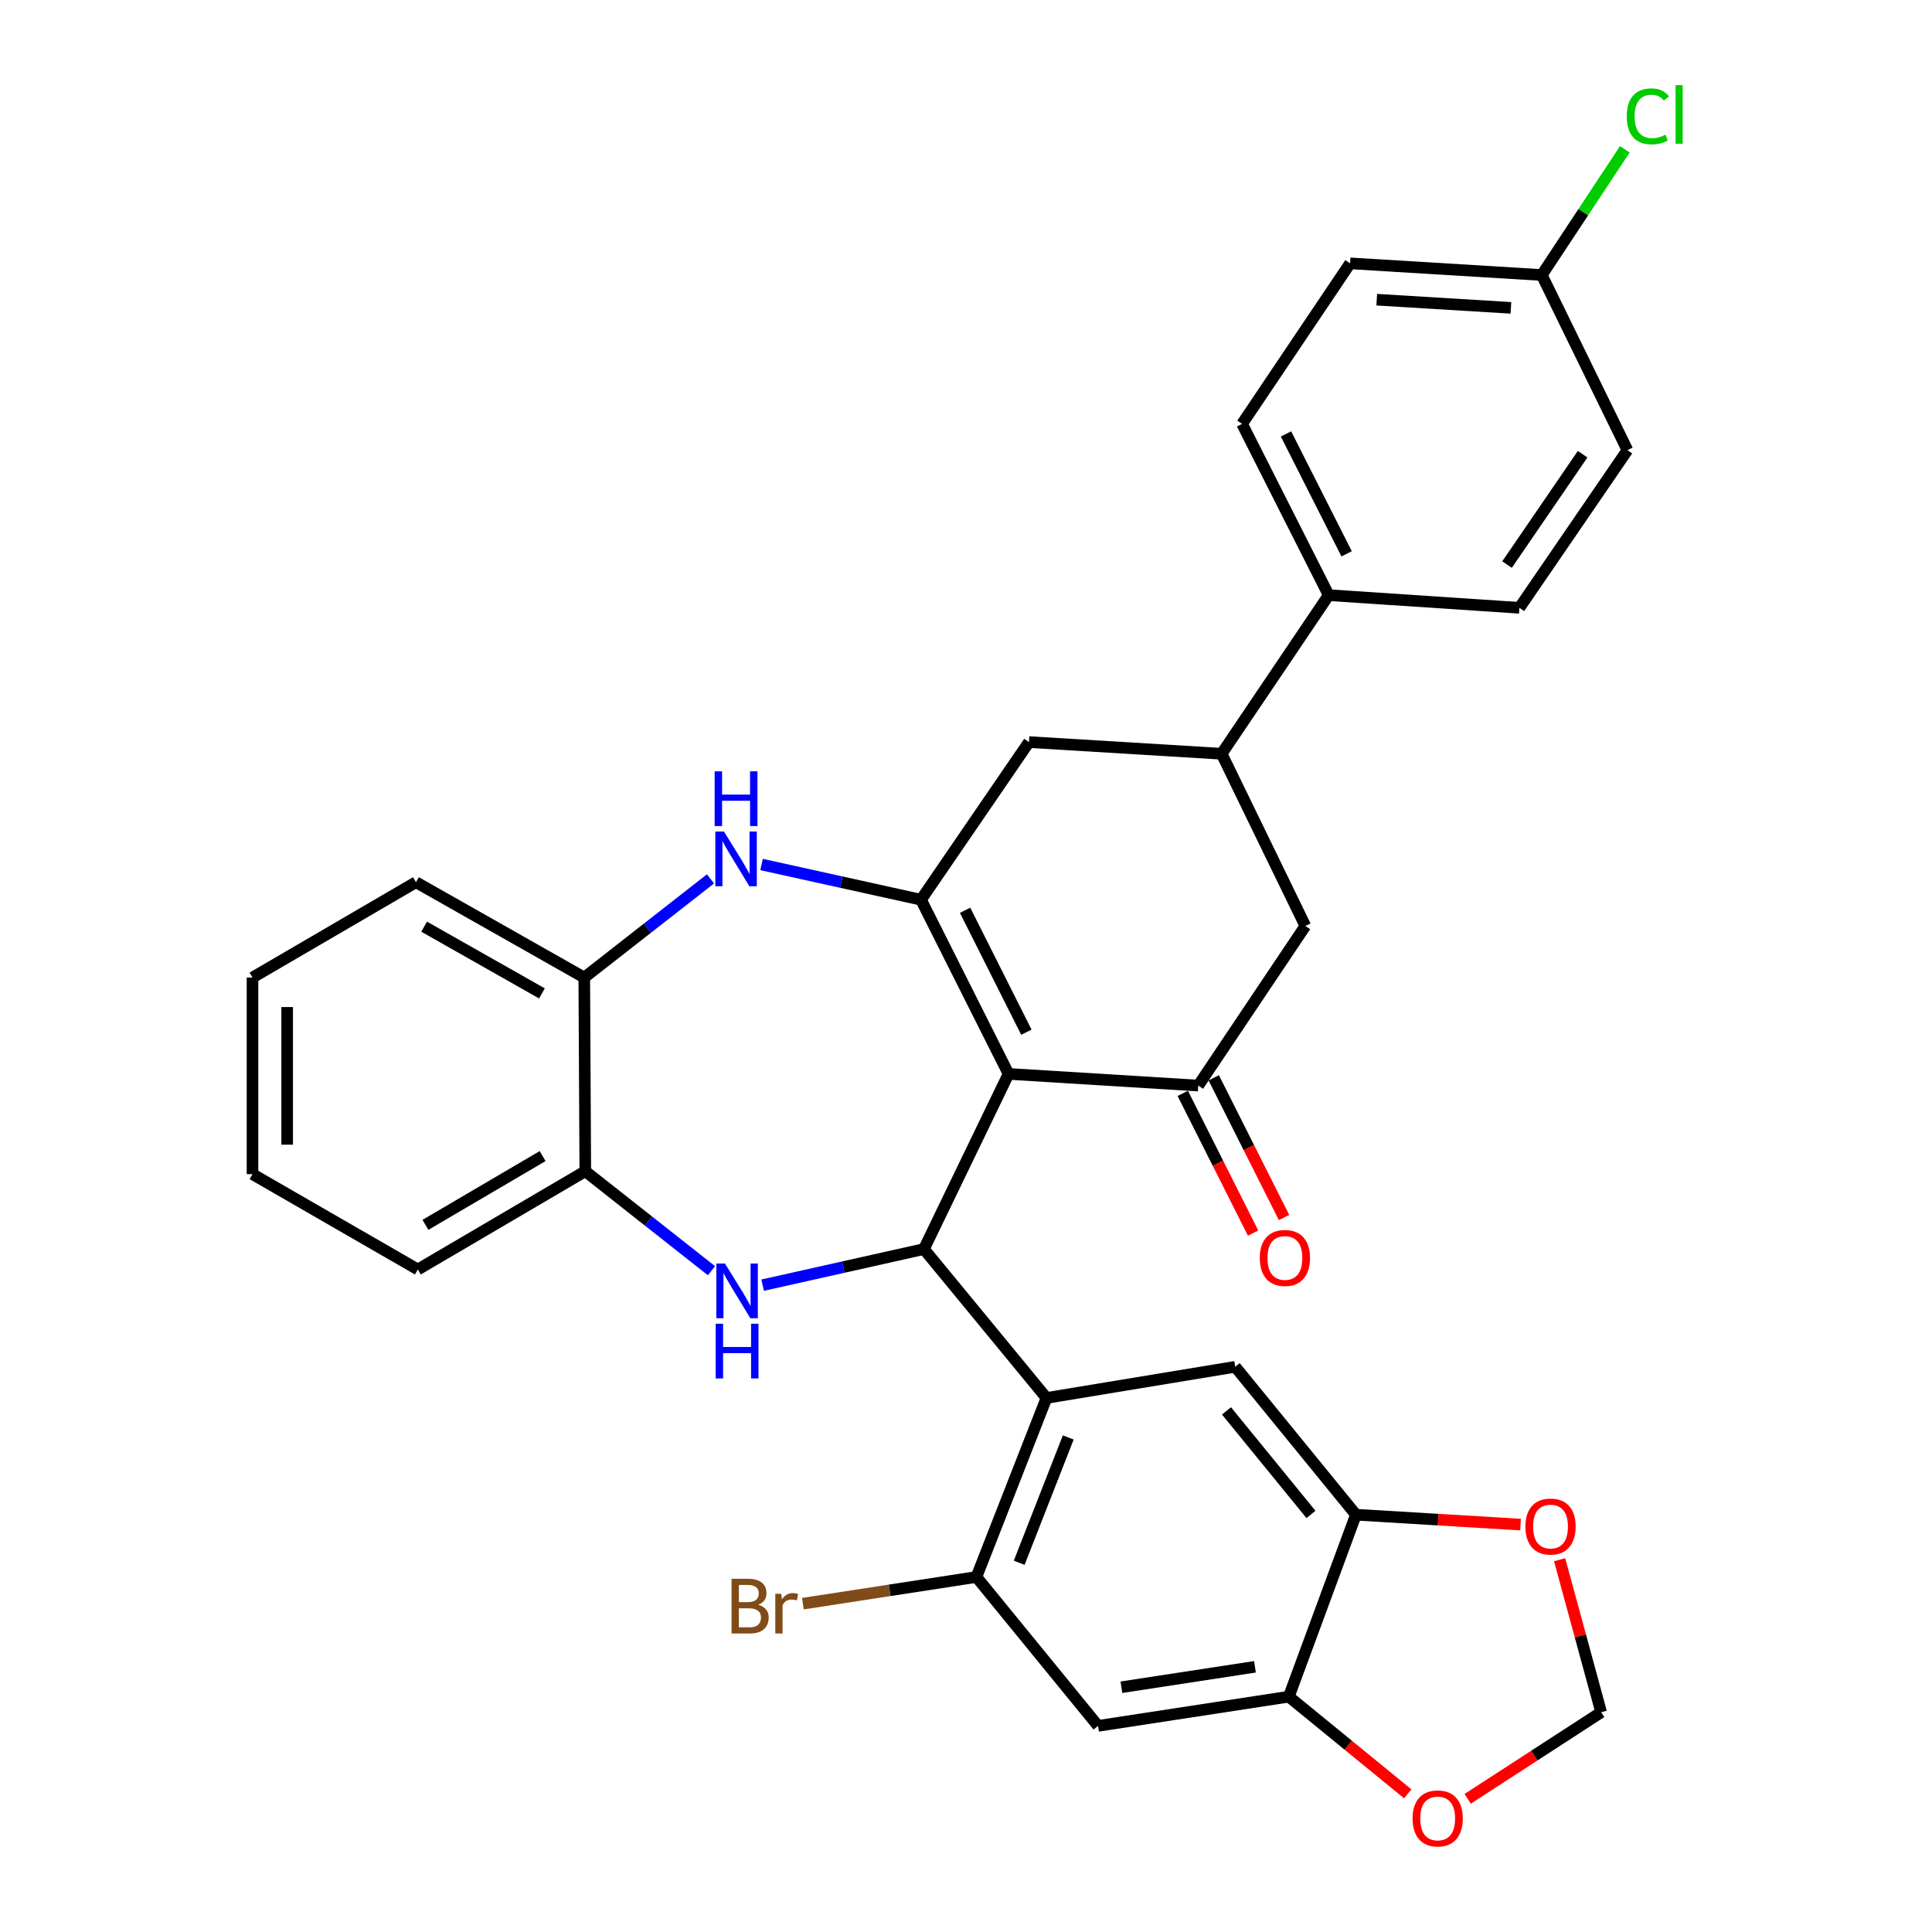 <?xml version='1.0' encoding='iso-8859-1'?>
<svg version='1.1' baseProfile='full'
              xmlns='http://www.w3.org/2000/svg'
                      xmlns:rdkit='http://www.rdkit.org/xml'
                      xmlns:xlink='http://www.w3.org/1999/xlink'
                  xml:space='preserve'
width='1000px' height='1000px' viewBox='0 0 1000 1000'>
<!-- END OF HEADER -->
<rect style='opacity:1.0;fill:#FFFFFF;stroke:none' width='1000' height='1000' x='0' y='0'> </rect>
<path class='bond-0' d='M 522.024,555.85 L 478.224,646.509' style='fill:none;fill-rule:evenodd;stroke:#000000;stroke-width:6px;stroke-linecap:butt;stroke-linejoin:miter;stroke-opacity:1' />
<path class='bond-1' d='M 522.024,555.85 L 476.709,465.699' style='fill:none;fill-rule:evenodd;stroke:#000000;stroke-width:6px;stroke-linecap:butt;stroke-linejoin:miter;stroke-opacity:1' />
<path class='bond-1' d='M 531.254,534.271 L 499.534,471.165' style='fill:none;fill-rule:evenodd;stroke:#000000;stroke-width:6px;stroke-linecap:butt;stroke-linejoin:miter;stroke-opacity:1' />
<path class='bond-4' d='M 522.024,555.85 L 620.217,561.899' style='fill:none;fill-rule:evenodd;stroke:#000000;stroke-width:6px;stroke-linecap:butt;stroke-linejoin:miter;stroke-opacity:1' />
<path class='bond-2' d='M 478.224,646.509 L 436.478,655.857' style='fill:none;fill-rule:evenodd;stroke:#000000;stroke-width:6px;stroke-linecap:butt;stroke-linejoin:miter;stroke-opacity:1' />
<path class='bond-2' d='M 436.478,655.857 L 394.733,665.205' style='fill:none;fill-rule:evenodd;stroke:#0000FF;stroke-width:6px;stroke-linecap:butt;stroke-linejoin:miter;stroke-opacity:1' />
<path class='bond-3' d='M 478.224,646.509 L 541.666,723.575' style='fill:none;fill-rule:evenodd;stroke:#000000;stroke-width:6px;stroke-linecap:butt;stroke-linejoin:miter;stroke-opacity:1' />
<path class='bond-5' d='M 476.709,465.699 L 435.443,456.582' style='fill:none;fill-rule:evenodd;stroke:#000000;stroke-width:6px;stroke-linecap:butt;stroke-linejoin:miter;stroke-opacity:1' />
<path class='bond-5' d='M 435.443,456.582 L 394.178,447.466' style='fill:none;fill-rule:evenodd;stroke:#0000FF;stroke-width:6px;stroke-linecap:butt;stroke-linejoin:miter;stroke-opacity:1' />
<path class='bond-10' d='M 476.709,465.699 L 532.597,384.099' style='fill:none;fill-rule:evenodd;stroke:#000000;stroke-width:6px;stroke-linecap:butt;stroke-linejoin:miter;stroke-opacity:1' />
<path class='bond-9' d='M 368.274,657.727 L 335.609,631.977' style='fill:none;fill-rule:evenodd;stroke:#0000FF;stroke-width:6px;stroke-linecap:butt;stroke-linejoin:miter;stroke-opacity:1' />
<path class='bond-9' d='M 335.609,631.977 L 302.945,606.227' style='fill:none;fill-rule:evenodd;stroke:#000000;stroke-width:6px;stroke-linecap:butt;stroke-linejoin:miter;stroke-opacity:1' />
<path class='bond-6' d='M 541.666,723.575 L 505.391,816.247' style='fill:none;fill-rule:evenodd;stroke:#000000;stroke-width:6px;stroke-linecap:butt;stroke-linejoin:miter;stroke-opacity:1' />
<path class='bond-6' d='M 552.929,744.014 L 527.536,808.885' style='fill:none;fill-rule:evenodd;stroke:#000000;stroke-width:6px;stroke-linecap:butt;stroke-linejoin:miter;stroke-opacity:1' />
<path class='bond-7' d='M 541.666,723.575 L 639.361,707.45' style='fill:none;fill-rule:evenodd;stroke:#000000;stroke-width:6px;stroke-linecap:butt;stroke-linejoin:miter;stroke-opacity:1' />
<path class='bond-15' d='M 620.217,561.899 L 675.647,479.282' style='fill:none;fill-rule:evenodd;stroke:#000000;stroke-width:6px;stroke-linecap:butt;stroke-linejoin:miter;stroke-opacity:1' />
<path class='bond-19' d='M 612.205,565.93 L 630.398,602.09' style='fill:none;fill-rule:evenodd;stroke:#000000;stroke-width:6px;stroke-linecap:butt;stroke-linejoin:miter;stroke-opacity:1' />
<path class='bond-19' d='M 630.398,602.09 L 648.591,638.25' style='fill:none;fill-rule:evenodd;stroke:#FF0000;stroke-width:6px;stroke-linecap:butt;stroke-linejoin:miter;stroke-opacity:1' />
<path class='bond-19' d='M 628.229,557.868 L 646.422,594.028' style='fill:none;fill-rule:evenodd;stroke:#000000;stroke-width:6px;stroke-linecap:butt;stroke-linejoin:miter;stroke-opacity:1' />
<path class='bond-19' d='M 646.422,594.028 L 664.616,630.188' style='fill:none;fill-rule:evenodd;stroke:#FF0000;stroke-width:6px;stroke-linecap:butt;stroke-linejoin:miter;stroke-opacity:1' />
<path class='bond-14' d='M 367.754,454.898 L 335.085,480.439' style='fill:none;fill-rule:evenodd;stroke:#0000FF;stroke-width:6px;stroke-linecap:butt;stroke-linejoin:miter;stroke-opacity:1' />
<path class='bond-14' d='M 335.085,480.439 L 302.416,505.981' style='fill:none;fill-rule:evenodd;stroke:#000000;stroke-width:6px;stroke-linecap:butt;stroke-linejoin:miter;stroke-opacity:1' />
<path class='bond-8' d='M 505.391,816.247 L 568.345,893.313' style='fill:none;fill-rule:evenodd;stroke:#000000;stroke-width:6px;stroke-linecap:butt;stroke-linejoin:miter;stroke-opacity:1' />
<path class='bond-23' d='M 505.391,816.247 L 460.481,823.152' style='fill:none;fill-rule:evenodd;stroke:#000000;stroke-width:6px;stroke-linecap:butt;stroke-linejoin:miter;stroke-opacity:1' />
<path class='bond-23' d='M 460.481,823.152 L 415.571,830.056' style='fill:none;fill-rule:evenodd;stroke:#7F4C19;stroke-width:6px;stroke-linecap:butt;stroke-linejoin:miter;stroke-opacity:1' />
<path class='bond-11' d='M 639.361,707.45 L 701.827,784.008' style='fill:none;fill-rule:evenodd;stroke:#000000;stroke-width:6px;stroke-linecap:butt;stroke-linejoin:miter;stroke-opacity:1' />
<path class='bond-11' d='M 634.832,730.274 L 678.558,783.865' style='fill:none;fill-rule:evenodd;stroke:#000000;stroke-width:6px;stroke-linecap:butt;stroke-linejoin:miter;stroke-opacity:1' />
<path class='bond-35' d='M 568.345,893.313 L 667.086,878.195' style='fill:none;fill-rule:evenodd;stroke:#000000;stroke-width:6px;stroke-linecap:butt;stroke-linejoin:miter;stroke-opacity:1' />
<path class='bond-35' d='M 580.441,873.313 L 649.56,862.731' style='fill:none;fill-rule:evenodd;stroke:#000000;stroke-width:6px;stroke-linecap:butt;stroke-linejoin:miter;stroke-opacity:1' />
<path class='bond-28' d='M 302.945,606.227 L 216.282,657.083' style='fill:none;fill-rule:evenodd;stroke:#000000;stroke-width:6px;stroke-linecap:butt;stroke-linejoin:miter;stroke-opacity:1' />
<path class='bond-28' d='M 280.866,598.384 L 220.202,633.983' style='fill:none;fill-rule:evenodd;stroke:#000000;stroke-width:6px;stroke-linecap:butt;stroke-linejoin:miter;stroke-opacity:1' />
<path class='bond-33' d='M 302.945,606.227 L 302.416,505.981' style='fill:none;fill-rule:evenodd;stroke:#000000;stroke-width:6px;stroke-linecap:butt;stroke-linejoin:miter;stroke-opacity:1' />
<path class='bond-32' d='M 532.597,384.099 L 632.315,390.148' style='fill:none;fill-rule:evenodd;stroke:#000000;stroke-width:6px;stroke-linecap:butt;stroke-linejoin:miter;stroke-opacity:1' />
<path class='bond-12' d='M 701.827,784.008 L 667.086,878.195' style='fill:none;fill-rule:evenodd;stroke:#000000;stroke-width:6px;stroke-linecap:butt;stroke-linejoin:miter;stroke-opacity:1' />
<path class='bond-16' d='M 701.827,784.008 L 744.428,786.566' style='fill:none;fill-rule:evenodd;stroke:#000000;stroke-width:6px;stroke-linecap:butt;stroke-linejoin:miter;stroke-opacity:1' />
<path class='bond-16' d='M 744.428,786.566 L 787.029,789.125' style='fill:none;fill-rule:evenodd;stroke:#FF0000;stroke-width:6px;stroke-linecap:butt;stroke-linejoin:miter;stroke-opacity:1' />
<path class='bond-17' d='M 667.086,878.195 L 697.87,903.341' style='fill:none;fill-rule:evenodd;stroke:#000000;stroke-width:6px;stroke-linecap:butt;stroke-linejoin:miter;stroke-opacity:1' />
<path class='bond-17' d='M 697.87,903.341 L 728.655,928.488' style='fill:none;fill-rule:evenodd;stroke:#FF0000;stroke-width:6px;stroke-linecap:butt;stroke-linejoin:miter;stroke-opacity:1' />
<path class='bond-13' d='M 632.315,390.148 L 675.647,479.282' style='fill:none;fill-rule:evenodd;stroke:#000000;stroke-width:6px;stroke-linecap:butt;stroke-linejoin:miter;stroke-opacity:1' />
<path class='bond-18' d='M 632.315,390.148 L 687.725,308.05' style='fill:none;fill-rule:evenodd;stroke:#000000;stroke-width:6px;stroke-linecap:butt;stroke-linejoin:miter;stroke-opacity:1' />
<path class='bond-29' d='M 302.416,505.981 L 215.305,456.63' style='fill:none;fill-rule:evenodd;stroke:#000000;stroke-width:6px;stroke-linecap:butt;stroke-linejoin:miter;stroke-opacity:1' />
<path class='bond-29' d='M 280.508,514.186 L 219.53,479.641' style='fill:none;fill-rule:evenodd;stroke:#000000;stroke-width:6px;stroke-linecap:butt;stroke-linejoin:miter;stroke-opacity:1' />
<path class='bond-20' d='M 807.252,807.31 L 818.007,846.783' style='fill:none;fill-rule:evenodd;stroke:#FF0000;stroke-width:6px;stroke-linecap:butt;stroke-linejoin:miter;stroke-opacity:1' />
<path class='bond-20' d='M 818.007,846.783 L 828.762,886.257' style='fill:none;fill-rule:evenodd;stroke:#000000;stroke-width:6px;stroke-linecap:butt;stroke-linejoin:miter;stroke-opacity:1' />
<path class='bond-37' d='M 759.663,931.072 L 794.213,908.665' style='fill:none;fill-rule:evenodd;stroke:#FF0000;stroke-width:6px;stroke-linecap:butt;stroke-linejoin:miter;stroke-opacity:1' />
<path class='bond-37' d='M 794.213,908.665 L 828.762,886.257' style='fill:none;fill-rule:evenodd;stroke:#000000;stroke-width:6px;stroke-linecap:butt;stroke-linejoin:miter;stroke-opacity:1' />
<path class='bond-21' d='M 687.725,308.05 L 642.899,219.403' style='fill:none;fill-rule:evenodd;stroke:#000000;stroke-width:6px;stroke-linecap:butt;stroke-linejoin:miter;stroke-opacity:1' />
<path class='bond-21' d='M 697.01,286.658 L 665.631,224.605' style='fill:none;fill-rule:evenodd;stroke:#000000;stroke-width:6px;stroke-linecap:butt;stroke-linejoin:miter;stroke-opacity:1' />
<path class='bond-22' d='M 687.725,308.05 L 786.447,314.607' style='fill:none;fill-rule:evenodd;stroke:#000000;stroke-width:6px;stroke-linecap:butt;stroke-linejoin:miter;stroke-opacity:1' />
<path class='bond-25' d='M 642.899,219.403 L 698.807,136.308' style='fill:none;fill-rule:evenodd;stroke:#000000;stroke-width:6px;stroke-linecap:butt;stroke-linejoin:miter;stroke-opacity:1' />
<path class='bond-26' d='M 786.447,314.607 L 842.355,232.997' style='fill:none;fill-rule:evenodd;stroke:#000000;stroke-width:6px;stroke-linecap:butt;stroke-linejoin:miter;stroke-opacity:1' />
<path class='bond-26' d='M 780.034,292.227 L 819.17,235.1' style='fill:none;fill-rule:evenodd;stroke:#000000;stroke-width:6px;stroke-linecap:butt;stroke-linejoin:miter;stroke-opacity:1' />
<path class='bond-24' d='M 798.017,142.348 L 842.355,232.997' style='fill:none;fill-rule:evenodd;stroke:#000000;stroke-width:6px;stroke-linecap:butt;stroke-linejoin:miter;stroke-opacity:1' />
<path class='bond-27' d='M 798.017,142.348 L 819.513,109.81' style='fill:none;fill-rule:evenodd;stroke:#000000;stroke-width:6px;stroke-linecap:butt;stroke-linejoin:miter;stroke-opacity:1' />
<path class='bond-27' d='M 819.513,109.81 L 841.008,77.273' style='fill:none;fill-rule:evenodd;stroke:#00CC00;stroke-width:6px;stroke-linecap:butt;stroke-linejoin:miter;stroke-opacity:1' />
<path class='bond-36' d='M 798.017,142.348 L 698.807,136.308' style='fill:none;fill-rule:evenodd;stroke:#000000;stroke-width:6px;stroke-linecap:butt;stroke-linejoin:miter;stroke-opacity:1' />
<path class='bond-36' d='M 782.046,159.347 L 712.599,155.12' style='fill:none;fill-rule:evenodd;stroke:#000000;stroke-width:6px;stroke-linecap:butt;stroke-linejoin:miter;stroke-opacity:1' />
<path class='bond-30' d='M 216.282,657.083 L 130.695,607.742' style='fill:none;fill-rule:evenodd;stroke:#000000;stroke-width:6px;stroke-linecap:butt;stroke-linejoin:miter;stroke-opacity:1' />
<path class='bond-31' d='M 215.305,456.63 L 130.695,505.981' style='fill:none;fill-rule:evenodd;stroke:#000000;stroke-width:6px;stroke-linecap:butt;stroke-linejoin:miter;stroke-opacity:1' />
<path class='bond-34' d='M 130.695,607.742 L 130.695,505.981' style='fill:none;fill-rule:evenodd;stroke:#000000;stroke-width:6px;stroke-linecap:butt;stroke-linejoin:miter;stroke-opacity:1' />
<path class='bond-34' d='M 148.634,592.478 L 148.634,521.245' style='fill:none;fill-rule:evenodd;stroke:#000000;stroke-width:6px;stroke-linecap:butt;stroke-linejoin:miter;stroke-opacity:1' />
<path  class='atom-3' d='M 375.255 654.005
L 384.535 669.005
Q 385.455 670.485, 386.935 673.165
Q 388.415 675.845, 388.495 676.005
L 388.495 654.005
L 392.255 654.005
L 392.255 682.325
L 388.375 682.325
L 378.415 665.925
Q 377.255 664.005, 376.015 661.805
Q 374.815 659.605, 374.455 658.925
L 374.455 682.325
L 370.775 682.325
L 370.775 654.005
L 375.255 654.005
' fill='#0000FF'/>
<path  class='atom-3' d='M 370.435 685.157
L 374.275 685.157
L 374.275 697.197
L 388.755 697.197
L 388.755 685.157
L 392.595 685.157
L 392.595 713.477
L 388.755 713.477
L 388.755 700.397
L 374.275 700.397
L 374.275 713.477
L 370.435 713.477
L 370.435 685.157
' fill='#0000FF'/>
<path  class='atom-6' d='M 374.727 430.392
L 384.007 445.392
Q 384.927 446.872, 386.407 449.552
Q 387.887 452.232, 387.967 452.392
L 387.967 430.392
L 391.727 430.392
L 391.727 458.712
L 387.847 458.712
L 377.887 442.312
Q 376.727 440.392, 375.487 438.192
Q 374.287 435.992, 373.927 435.312
L 373.927 458.712
L 370.247 458.712
L 370.247 430.392
L 374.727 430.392
' fill='#0000FF'/>
<path  class='atom-6' d='M 369.907 399.24
L 373.747 399.24
L 373.747 411.28
L 388.227 411.28
L 388.227 399.24
L 392.067 399.24
L 392.067 427.56
L 388.227 427.56
L 388.227 414.48
L 373.747 414.48
L 373.747 427.56
L 369.907 427.56
L 369.907 399.24
' fill='#0000FF'/>
<path  class='atom-17' d='M 789.552 790.137
Q 789.552 783.337, 792.912 779.537
Q 796.272 775.737, 802.552 775.737
Q 808.832 775.737, 812.192 779.537
Q 815.552 783.337, 815.552 790.137
Q 815.552 797.017, 812.152 800.937
Q 808.752 804.817, 802.552 804.817
Q 796.312 804.817, 792.912 800.937
Q 789.552 797.057, 789.552 790.137
M 802.552 801.617
Q 806.872 801.617, 809.192 798.737
Q 811.552 795.817, 811.552 790.137
Q 811.552 784.577, 809.192 781.777
Q 806.872 778.937, 802.552 778.937
Q 798.232 778.937, 795.872 781.737
Q 793.552 784.537, 793.552 790.137
Q 793.552 795.857, 795.872 798.737
Q 798.232 801.617, 802.552 801.617
' fill='#FF0000'/>
<path  class='atom-18' d='M 731.142 941.219
Q 731.142 934.419, 734.502 930.619
Q 737.862 926.819, 744.142 926.819
Q 750.422 926.819, 753.782 930.619
Q 757.142 934.419, 757.142 941.219
Q 757.142 948.099, 753.742 952.019
Q 750.342 955.899, 744.142 955.899
Q 737.902 955.899, 734.502 952.019
Q 731.142 948.139, 731.142 941.219
M 744.142 952.699
Q 748.462 952.699, 750.782 949.819
Q 753.142 946.899, 753.142 941.219
Q 753.142 935.659, 750.782 932.859
Q 748.462 930.019, 744.142 930.019
Q 739.822 930.019, 737.462 932.819
Q 735.142 935.619, 735.142 941.219
Q 735.142 946.939, 737.462 949.819
Q 739.822 952.699, 744.142 952.699
' fill='#FF0000'/>
<path  class='atom-20' d='M 652.063 651.114
Q 652.063 644.314, 655.423 640.514
Q 658.783 636.714, 665.063 636.714
Q 671.343 636.714, 674.703 640.514
Q 678.063 644.314, 678.063 651.114
Q 678.063 657.994, 674.663 661.914
Q 671.263 665.794, 665.063 665.794
Q 658.823 665.794, 655.423 661.914
Q 652.063 658.034, 652.063 651.114
M 665.063 662.594
Q 669.383 662.594, 671.703 659.714
Q 674.063 656.794, 674.063 651.114
Q 674.063 645.554, 671.703 642.754
Q 669.383 639.914, 665.063 639.914
Q 660.743 639.914, 658.383 642.714
Q 656.063 645.514, 656.063 651.114
Q 656.063 656.834, 658.383 659.714
Q 660.743 662.594, 665.063 662.594
' fill='#FF0000'/>
<path  class='atom-24' d='M 392.407 830.625
Q 395.127 831.385, 396.487 833.065
Q 397.887 834.705, 397.887 837.145
Q 397.887 841.065, 395.367 843.305
Q 392.887 845.505, 388.167 845.505
L 378.647 845.505
L 378.647 817.185
L 387.007 817.185
Q 391.847 817.185, 394.287 819.145
Q 396.727 821.105, 396.727 824.705
Q 396.727 828.985, 392.407 830.625
M 382.447 820.385
L 382.447 829.265
L 387.007 829.265
Q 389.807 829.265, 391.247 828.145
Q 392.727 826.985, 392.727 824.705
Q 392.727 820.385, 387.007 820.385
L 382.447 820.385
M 388.167 842.305
Q 390.927 842.305, 392.407 840.985
Q 393.887 839.665, 393.887 837.145
Q 393.887 834.825, 392.247 833.665
Q 390.647 832.465, 387.567 832.465
L 382.447 832.465
L 382.447 842.305
L 388.167 842.305
' fill='#7F4C19'/>
<path  class='atom-24' d='M 404.327 824.945
L 404.767 827.785
Q 406.927 824.585, 410.447 824.585
Q 411.567 824.585, 413.087 824.985
L 412.487 828.345
Q 410.767 827.945, 409.807 827.945
Q 408.127 827.945, 407.007 828.625
Q 405.927 829.265, 405.047 830.825
L 405.047 845.505
L 401.287 845.505
L 401.287 824.945
L 404.327 824.945
' fill='#7F4C19'/>
<path  class='atom-28' d='M 841.999 60.222
Q 841.999 53.182, 845.279 49.502
Q 848.599 45.782, 854.879 45.782
Q 860.719 45.782, 863.839 49.903
L 861.199 52.062
Q 858.919 49.062, 854.879 49.062
Q 850.599 49.062, 848.319 51.943
Q 846.079 54.782, 846.079 60.222
Q 846.079 65.823, 848.399 68.703
Q 850.759 71.582, 855.319 71.582
Q 858.439 71.582, 862.079 69.703
L 863.199 72.703
Q 861.719 73.662, 859.479 74.222
Q 857.239 74.782, 854.759 74.782
Q 848.599 74.782, 845.279 71.022
Q 841.999 67.263, 841.999 60.222
' fill='#00CC00'/>
<path  class='atom-28' d='M 867.279 44.062
L 870.959 44.062
L 870.959 74.422
L 867.279 74.422
L 867.279 44.062
' fill='#00CC00'/>
</svg>
